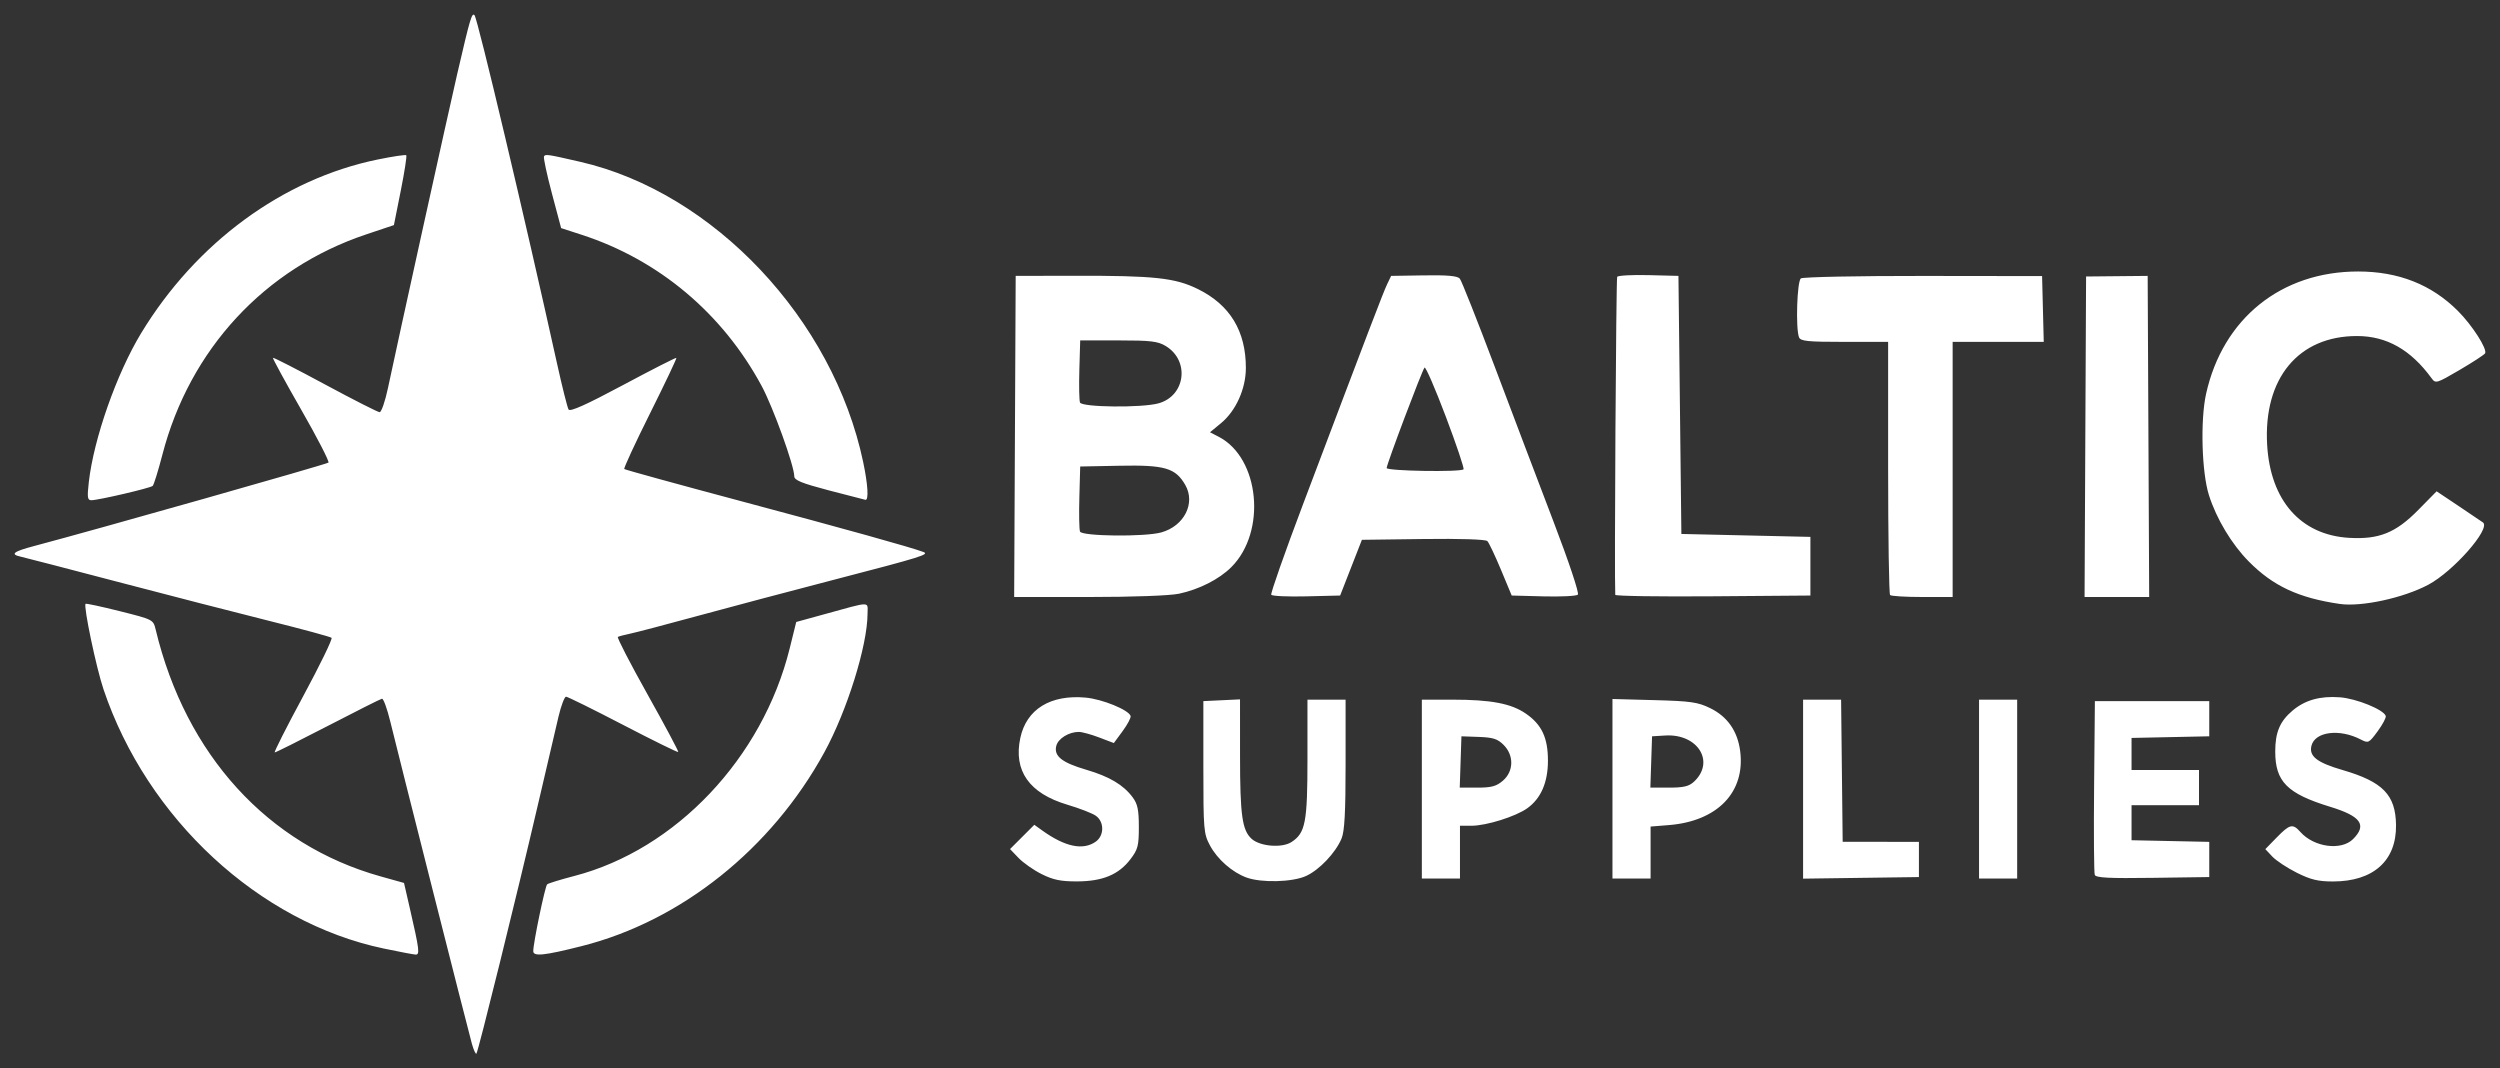 <?xml version="1.0" encoding="UTF-8" standalone="no"?>
<!-- Created with Inkscape (http://www.inkscape.org/) -->

<svg
   version="1.1"
   id="svg2"
   width="852.485"
   height="364.328"
   viewBox="0 0 852.485 364.328"
   sodipodi:docname="logo_white.svg"
   inkscape:version="1.1.2 (0a00cf5339, 2022-02-04)"
   xmlns:inkscape="http://www.inkscape.org/namespaces/inkscape"
   xmlns:sodipodi="http://sodipodi.sourceforge.net/DTD/sodipodi-0.dtd"
   xmlns="http://www.w3.org/2000/svg"
   xmlns:svg="http://www.w3.org/2000/svg">
  <rect x="0" y="0" width="852.485" height="364.328" fill="#333333" stroke="none"/>
  <defs
     id="defs6" />
  <sodipodi:namedview
     id="namedview4"
     pagecolor="#ffffff"
     bordercolor="#666666"
     borderopacity="1.0"
     inkscape:pageshadow="2"
     inkscape:pageopacity="0.0"
     inkscape:pagecheckerboard="false"
     showgrid="false"
     inkscape:zoom="0.75097656"
     inkscape:cx="186.42393"
     inkscape:cy="264.3225"
     inkscape:window-width="1920"
     inkscape:window-height="997"
     inkscape:window-x="0"
     inkscape:window-y="0"
     inkscape:window-maximized="1"
     inkscape:current-layer="g8"
     fit-margin-top="5"
     fit-margin-left="5"
     fit-margin-right="5"
     fit-margin-bottom="5" />
  <g
     inkscape:groupmode="layer"
     inkscape:label="Image"
     id="g8"
     transform="translate(-94.983,-257.474)"
     style="display:inline">
    <path
       style="fill:#ffffff;fill-opacity:1"
       d="m 255.895,613.395 c -1.309,-4.688 -25.111,-98.667 -27.819,-109.844 -1.066,-4.4 -2.347,-7.919 -2.846,-7.82 -0.499,0.099 -8.782,4.261 -18.407,9.249 -9.625,4.988 -17.793,9.07 -18.151,9.07 -0.358,4.9e-4 4.017,-8.651 9.722,-19.227 5.705,-10.575 10.048,-19.512 9.651,-19.861 -0.397,-0.348 -9.947,-2.939 -21.222,-5.758 -11.275,-2.819 -34.45,-8.789 -51.5,-13.268 -17.05,-4.479 -32.013,-8.363 -33.25,-8.631 -3.745,-0.813 -2.582,-1.749 4.5,-3.624 21.619,-5.723 99.857,-27.899 100.411,-28.461 0.364,-0.369 -3.818,-8.489 -9.292,-18.045 -5.474,-9.556 -9.811,-17.517 -9.637,-17.691 0.174,-0.174 8.18,3.923 17.792,9.104 9.612,5.181 17.973,9.429 18.581,9.441 0.608,0.011 1.889,-3.692 2.846,-8.23 3.285,-15.57 20.636,-94.251 23.65,-107.25 4.39,-18.929 4.956,-20.847 5.87,-19.877 1.05,1.114 17.265,69.56 28.089,118.565 1.784,8.078 3.577,15.227 3.984,15.885 0.519,0.84 6.069,-1.654 18.596,-8.356 9.821,-5.254 17.993,-9.416 18.161,-9.249 0.167,0.167 -3.866,8.659 -8.963,18.87 -5.097,10.211 -9.058,18.772 -8.803,19.024 0.255,0.251 18.239,5.201 39.964,11 35.371,9.441 57.7,15.662 62,17.275 2.252,0.845 -0.404,1.672 -30.381,9.461 -14.816,3.85 -35.754,9.405 -46.529,12.346 -10.775,2.94 -21.165,5.671 -23.09,6.068 -1.925,0.397 -3.793,0.893 -4.151,1.102 -0.358,0.209 4.202,9.044 10.133,19.632 5.931,10.589 10.637,19.414 10.458,19.612 -0.179,0.198 -8.642,-3.964 -18.805,-9.25 -10.163,-5.286 -18.915,-9.61 -19.449,-9.61 -0.534,0 -1.689,3.038 -2.568,6.75 -0.879,3.712 -4.059,17.325 -7.067,30.25 -7.201,30.936 -20.348,84.13 -20.938,84.721 -0.257,0.257 -0.949,-1.263 -1.54,-3.377 z M 225.836,580.919 c -42.492,-8.915 -80.718,-44.285 -95.573,-88.434 -2.477,-7.361 -6.871,-28.336 -6.098,-29.109 0.188,-0.188 5.458,0.945 11.712,2.516 11.313,2.843 11.375,2.874 12.186,6.258 10.238,42.692 38.231,73.414 76.688,84.165 l 7.996,2.235 1.954,8.5 c 3.302,14.362 3.506,16.008 1.983,15.929 -0.749,-0.039 -5.63,-0.967 -10.848,-2.062 z m 50.987,0.881 c 0,-2.798 4.032,-22.172 4.739,-22.771 0.419,-0.355 4.586,-1.639 9.261,-2.853 34.62,-8.991 64.2,-40.251 73.446,-77.618 l 2.225,-8.993 9.414,-2.591 c 16.469,-4.532 14.916,-4.512 14.901,-0.192 -0.038,10.837 -6.969,33.043 -14.754,47.269 -18.002,32.896 -48.775,57.466 -82.709,66.036 -12.828,3.24 -16.524,3.623 -16.524,1.712 z m 173.39,-26.241 c -2.751,-1.371 -6.309,-3.857 -7.907,-5.525 l -2.905,-3.032 4.138,-4.138 4.138,-4.138 2.665,1.913 c 7.811,5.607 13.917,6.896 18.258,3.856 2.96,-2.073 2.979,-6.8 0.037,-8.861 -1.202,-0.842 -5.55,-2.53 -9.661,-3.75 -13.034,-3.869 -18.472,-11.583 -16.068,-22.794 2.096,-9.771 10.266,-14.813 22.26,-13.736 5.659,0.508 14.647,4.172 15.341,6.254 0.186,0.559 -1.022,2.867 -2.686,5.129 l -3.025,4.113 -4.998,-1.899 c -2.749,-1.045 -5.872,-1.899 -6.941,-1.899 -3.406,0 -7.065,2.265 -7.692,4.762 -0.876,3.489 1.907,5.701 10.253,8.149 7.872,2.31 12.66,5.16 15.81,9.412 1.671,2.255 2.092,4.283 2.092,10.078 0,6.455 -0.318,7.671 -2.884,11.036 -3.994,5.236 -9.483,7.514 -18.17,7.541 -5.544,0.017 -8.124,-0.512 -12.056,-2.471 z m 69.849,1.158 c -4.876,-1.768 -9.966,-6.234 -12.491,-10.96 -2.139,-4.002 -2.248,-5.293 -2.248,-26.705 v -22.5 l 6.25,-0.298 6.25,-0.298 0.006,19.298 c 0.006,20.208 0.725,25.339 3.959,28.266 2.873,2.6 10.372,3.196 13.599,1.082 4.758,-3.118 5.436,-6.672 5.436,-28.518 v -20.032 h 6.5 6.5 v 22.032 c 0,16.431 -0.35,22.869 -1.375,25.323 -2.039,4.881 -7.571,10.715 -12.117,12.78 -4.631,2.104 -15.171,2.379 -20.27,0.53 z m 358.111,-1.648 c -3.283,-1.641 -7.04,-4.122 -8.348,-5.515 l -2.379,-2.532 3.891,-3.985 c 4.466,-4.573 5.451,-4.798 8.08,-1.847 4.627,5.193 13.919,6.439 17.95,2.407 4.816,-4.816 2.704,-7.792 -7.817,-11.015 -14.654,-4.489 -18.718,-8.576 -18.725,-18.83 -0.004,-6.583 1.588,-10.337 5.935,-13.995 4.236,-3.564 9.336,-4.998 16.052,-4.512 5.64,0.408 14.971,4.191 15.695,6.363 0.186,0.559 -1.051,2.906 -2.75,5.216 -2.991,4.067 -3.174,4.155 -5.797,2.799 -7.236,-3.742 -15.573,-2.676 -16.783,2.146 -0.899,3.58 1.876,5.742 10.644,8.294 13.708,3.99 18.049,8.458 18.194,18.728 0.173,12.178 -7.734,19.26 -21.503,19.26 -5.072,0 -7.591,-0.609 -12.342,-2.983 z M 579.823,526.552 v -30.5 h 10.364 c 13.23,0 20.121,1.311 25.136,4.783 5.392,3.732 7.497,8.224 7.498,16.007 0.002,7.419 -2.395,12.932 -7.068,16.259 -3.97,2.827 -13.954,5.951 -19.02,5.951 h -3.911 v 9 9 h -6.5 -6.5 z m 27.644,-2.87 c 3.706,-3.188 3.814,-8.626 0.243,-12.197 -2.05,-2.05 -3.607,-2.552 -8.45,-2.723 l -5.937,-0.21 -0.289,8.75 -0.289,8.75 h 5.983 c 4.853,0 6.504,-0.448 8.739,-2.37 z m 37.356,2.759 v -30.611 l 14.25,0.383 c 12.454,0.335 14.857,0.679 19.066,2.732 5.885,2.871 9.346,7.821 10.23,14.632 1.817,14.001 -7.725,23.917 -24.296,25.247 l -6.25,0.502 v 8.863 8.863 h -6.5 -6.5 z m 27.799,-2.416 c 7.289,-6.791 1.297,-16.419 -9.799,-15.745 l -4.5,0.273 -0.289,8.75 -0.289,8.75 h 6.35 c 4.997,0 6.814,-0.432 8.527,-2.028 z m 37.201,2.549 v -30.521 h 6.482 6.482 l 0.268,24.231 0.268,24.231 13,0.019 13,0.019 v 6 6 l -19.75,0.271 -19.75,0.271 v -30.521 z m 60,-0.021 v -30.5 h 6.5 6.5 v 30.5 30.5 h -6.5 -6.5 z m 39.461,29.259 c -0.271,-0.706 -0.373,-14.328 -0.227,-30.272 l 0.266,-28.988 h 19.5 19.5 v 6 6 l -13.25,0.279 -13.25,0.279 v 5.471 5.471 h 11.5 11.5 v 6 6 h -11.5 -11.5 v 5.971 5.971 l 13.25,0.279 13.25,0.279 v 6 6 l -19.273,0.272 c -14.966,0.211 -19.383,-0.015 -19.766,-1.012 z m 83.539,-92.397 c -14.063,-2.05 -22.766,-6.115 -31.037,-14.494 -5.827,-5.904 -10.98,-14.481 -13.561,-22.572 -2.475,-7.758 -2.978,-25.611 -0.977,-34.608 5.714,-25.682 25.615,-41.689 51.834,-41.689 13.763,0 25.039,4.457 34.033,13.451 4.907,4.907 10.125,13.063 9.257,14.468 -0.303,0.49 -4.212,3.037 -8.686,5.661 -7.842,4.597 -8.186,4.7 -9.537,2.845 -7.087,-9.73 -15.315,-14.4 -25.399,-14.415 -20.018,-0.03 -31.98,14.413 -30.689,37.055 1.085,19.021 11.431,30.787 27.927,31.759 10.206,0.602 15.93,-1.703 23.597,-9.498 l 6.263,-6.369 7.737,5.172 c 4.255,2.845 7.904,5.308 8.107,5.475 2.629,2.153 -10.139,16.662 -18.657,21.202 -8.485,4.523 -22.823,7.634 -30.213,6.557 z m -451.759,-57.112 0.259,-54.75 20,-0.041 c 27.325,-0.056 34.35,0.7 42.136,4.533 10.942,5.386 16.377,14.339 16.355,26.939 -0.012,7.091 -3.409,14.62 -8.482,18.801 l -3.75,3.091 2.972,1.537 c 13.97,7.224 16.406,32.348 4.309,44.445 -4.129,4.129 -10.988,7.616 -17.839,9.07 -3.131,0.664 -15.717,1.124 -30.759,1.124 h -25.459 z m 49.885,32.731 c 7.842,-2.178 11.789,-9.983 8.196,-16.207 -3.333,-5.773 -6.966,-6.837 -22.323,-6.538 l -13.5,0.263 -0.287,10.432 c -0.158,5.738 -0.059,11.025 0.219,11.75 0.624,1.625 22.087,1.857 27.695,0.299 z m -0.922,-44.022 c 9.212,-2.559 10.721,-14.545 2.46,-19.545 -2.688,-1.627 -5.125,-1.915 -16.165,-1.915 h -13 l -0.288,9.929 c -0.159,5.461 -0.06,10.523 0.219,11.25 0.629,1.639 21.11,1.854 26.774,0.281 z m 38.442,65.277 c -0.28,-0.454 4.583,-14.305 10.807,-30.781 22.797,-60.342 27.39,-72.357 28.717,-75.128 l 1.355,-2.828 11.178,-0.174 c 8.079,-0.126 11.474,0.183 12.247,1.114 0.588,0.709 5.971,14.287 11.961,30.174 5.99,15.887 15.003,39.646 20.029,52.797 5.213,13.643 8.762,24.287 8.263,24.785 -0.481,0.481 -5.754,0.746 -11.718,0.589 l -10.844,-0.285 -3.666,-8.796 c -2.016,-4.838 -4.105,-9.235 -4.641,-9.771 -0.589,-0.589 -9.255,-0.867 -21.875,-0.704 l -20.901,0.271 -3.71,9.5 -3.71,9.5 -11.49,0.281 c -6.319,0.155 -11.719,-0.09 -12,-0.544 z m 65.566,-42.783 c 0.3,-0.3 -2.421,-8.394 -6.048,-17.985 -3.627,-9.591 -6.887,-17.108 -7.246,-16.704 -0.848,0.957 -12.919,32.959 -12.919,34.25 0,1.027 25.203,1.449 26.213,0.44 z m 51.741,42.81 c -0.338,-5.599 0.278,-107.829 0.653,-108.437 0.285,-0.461 5.103,-0.723 10.706,-0.583 l 10.187,0.256 0.5,44 0.5,44 22,0.5 22,0.5 v 10 10 l -33.25,0.263 c -18.288,0.145 -33.271,-0.08 -33.296,-0.5 z m 93.713,0.07 c -0.367,-0.367 -0.667,-19.942 -0.667,-43.5 V 374.052 H 723.93 c -12.658,0 -14.984,-0.237 -15.5,-1.582 -1.18,-3.076 -0.666,-19.132 0.643,-20.063 0.688,-0.489 19.475,-0.867 41.75,-0.839 l 40.5,0.051 0.283,11.216 0.283,11.216 h -15.533 -15.533 v 43.5 43.5 h -10.333 c -5.683,0 -10.633,-0.3 -11,-0.667 z m 66.575,-53.979 0.259,-54.646 10.5,-0.104 10.5,-0.104 0.259,54.75 0.259,54.75 h -11.017 -11.017 z m -680.805,15.501 c 1.678,-14.829 9.485,-37.044 17.872,-50.855 18.717,-30.82 48.287,-52.536 80.562,-59.166 5.154,-1.059 9.574,-1.722 9.822,-1.474 0.248,0.248 -0.599,5.709 -1.882,12.137 l -2.333,11.686 -9.489,3.182 c -34.633,11.613 -60.141,39.197 -69.462,75.117 -1.425,5.49 -2.913,10.276 -3.308,10.636 -0.816,0.744 -18.551,4.882 -20.923,4.882 -1.312,0 -1.445,-0.957 -0.858,-6.145 z m 252.313,2.774 c -9.223,-2.425 -11.75,-3.457 -11.75,-4.802 0,-3.565 -7.221,-23.56 -11.12,-30.791 -13.355,-24.767 -35.08,-43.015 -61.38,-51.558 l -7,-2.274 -3.152,-11.852 c -1.734,-6.519 -2.944,-12.192 -2.689,-12.606 0.502,-0.817 1.125,-0.723 12.341,1.852 45.513,10.452 86.25,53.673 96.495,102.379 1.632,7.756 1.945,13.105 0.755,12.881 -0.412,-0.077 -6.037,-1.531 -12.5,-3.23 z"
       id="path207" />
  </g>
</svg>
